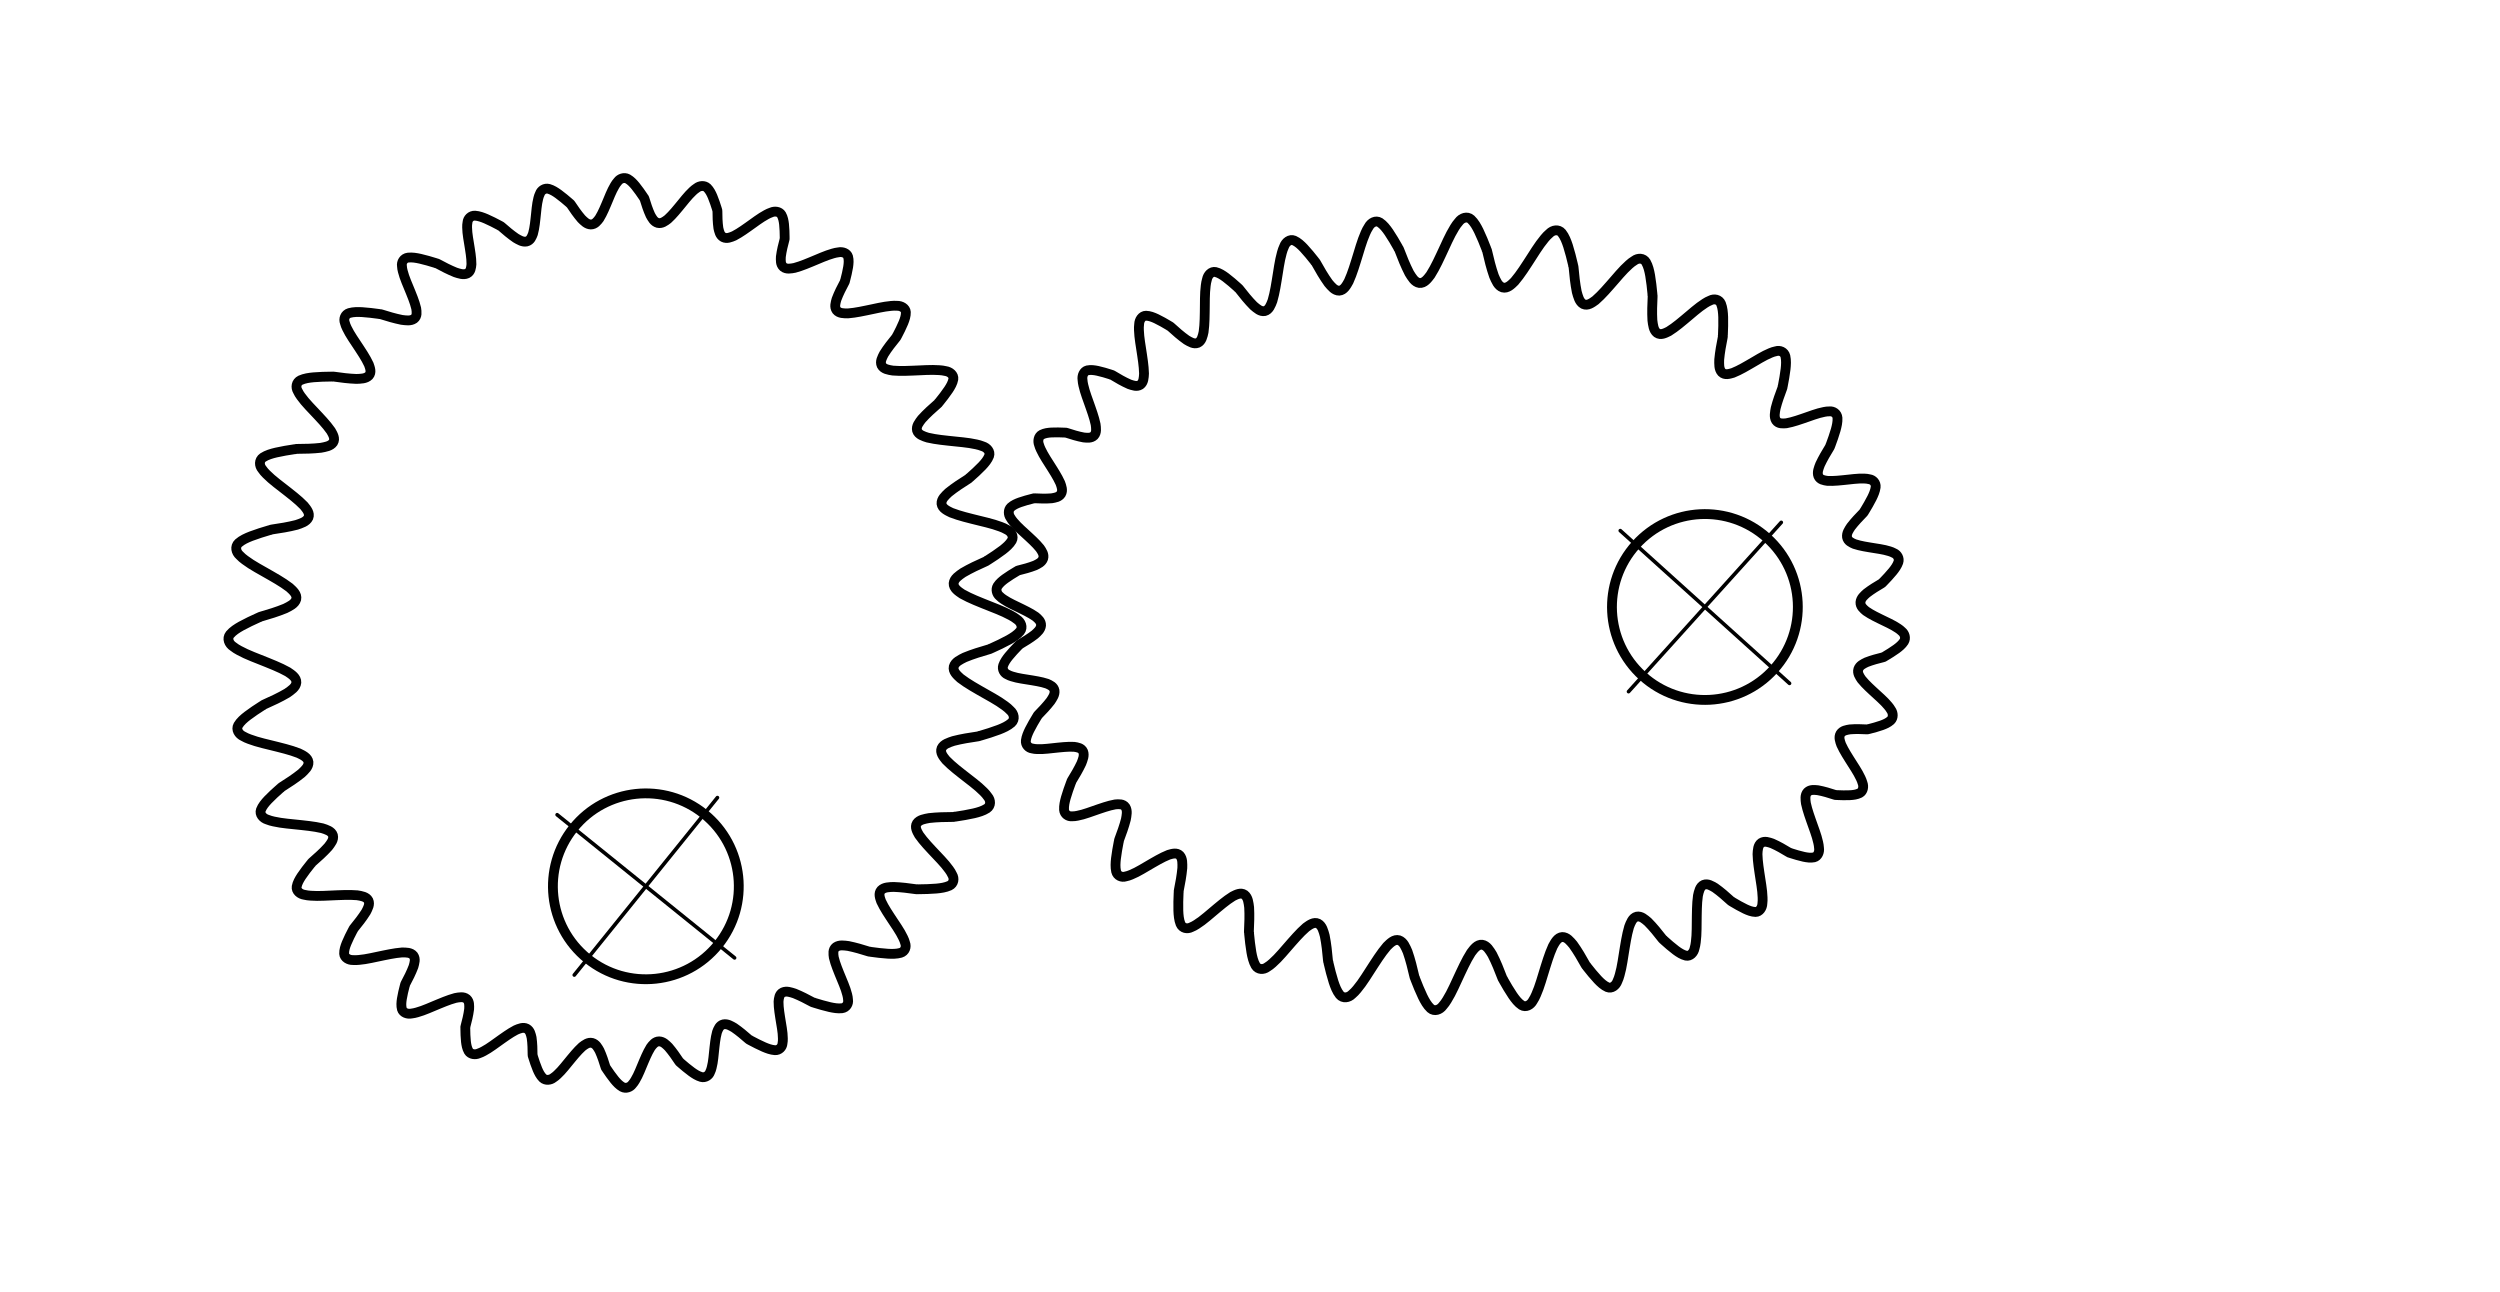 <?xml version="1.0" encoding="UTF-8" standalone="no"?>
<!-- Created with Inkscape (http://www.inkscape.org/) -->
<svg xmlns:inkscape="http://www.inkscape.org/namespaces/inkscape" xmlns:sodipodi="http://sodipodi.sourceforge.net/DTD/sodipodi-0.dtd" xmlns="http://www.w3.org/2000/svg" xmlns:svg="http://www.w3.org/2000/svg" xmlns:rdf="http://www.w3.org/1999/02/22-rdf-syntax-ns#" xmlns:cc="http://creativecommons.org/ns#" xmlns:dc="http://purl.org/dc/elements/1.1/" width="6.035in" height="3.118in" id="svg2" sodipodi:version="0.32" inkscape:version="1.2.1 (9c6d41e410, 2022-07-14)" sodipodi:docname="Non-circular_gear.svg" inkscape:output_extension="org.inkscape.output.svg.inkscape" sodipodi:modified="true" version="1.0">
  <defs id="defs4"></defs>
  <g inkscape:label="Layer 1" id="layer1" inkscape:groupmode="layer" transform="translate(-456.565,-376.44)">
    <g id="g436" transform="rotate(38.897,601.404,523.117)">
      <circle id="path1882" style="fill:none;fill-opacity:1;fill-rule:nonzero;stroke:#000000;stroke-width:2.276;stroke-linecap:round;stroke-linejoin:round;stroke-miterlimit:4;stroke-dasharray:none;stroke-dashoffset:0;stroke-opacity:1" cx="642.038" cy="565.783" r="21.537"></circle>
      <path id="path1886" d="m 642.038,539.37 v 52.825" style="fill:none;fill-opacity:1;fill-rule:nonzero;stroke:#000000;stroke-width:0.853;stroke-linecap:round;stroke-linejoin:round;stroke-miterlimit:4;stroke-dasharray:none;stroke-dashoffset:0;stroke-opacity:1"></path>
      <path d="m 615.625,565.783 h 52.825" id="path1884" style="fill:none;fill-opacity:1;fill-rule:nonzero;stroke:#000000;stroke-width:0.853;stroke-linecap:round;stroke-linejoin:round;stroke-miterlimit:4;stroke-dasharray:none;stroke-dashoffset:0;stroke-opacity:1" inkscape:label="path1884"></path>
      <path style="fill:none;fill-opacity:1;fill-rule:nonzero;stroke:#000000;stroke-width:2.276;stroke-linecap:round;stroke-linejoin:round;stroke-miterlimit:4;stroke-dashoffset:0;stroke-opacity:1" d="m 669.485,473.03 c -1.157,1.653 -2.29,3.317 -3.247,5.07 -0.461,1.032 -1.086,2.231 -0.629,3.267 0.496,1.01 1.84,1.058 2.905,1.12 1.069,-0.033 2.186,-0.135 3.277,-0.296 1.242,-0.158 2.49,-0.399 3.733,-0.586 1.097,-0.197 2.265,-0.371 3.395,-0.507 1.091,-0.086 2.191,-0.22 3.259,-0.06 1.137,0.04 2.178,0.85 2.004,2.041 -0.181,1.08 -0.715,2.115 -1.272,3.091 -0.753,1.278 -1.584,2.533 -2.447,3.768 -0.194,0.11 -0.149,0.339 -0.33,0.463 -1.32,1.424 -2.619,2.862 -3.768,4.409 -0.582,0.925 -1.341,1.988 -1.074,3.046 0.307,1.038 1.543,1.272 2.52,1.481 0.995,0.117 2.043,0.177 3.077,0.175 1.173,0.023 2.365,-0.034 3.543,-0.039 1.045,-0.035 2.152,-0.039 3.218,-0.012 1.023,0.07 2.061,0.096 3.026,0.399 1.046,0.197 1.887,1.121 1.547,2.238 -0.33,1.011 -0.98,1.929 -1.643,2.787 -0.89,1.121 -1.847,2.209 -2.831,3.272 -0.196,0.078 -0.189,0.304 -0.375,0.398 -1.437,1.173 -2.857,2.361 -4.156,3.676 -0.679,0.801 -1.544,1.709 -1.461,2.759 0.123,1.037 1.226,1.439 2.094,1.779 0.899,0.255 1.856,0.463 2.81,0.61 1.078,0.191 2.185,0.308 3.272,0.472 0.968,0.117 1.99,0.273 2.968,0.452 0.932,0.214 1.885,0.388 2.727,0.817 0.934,0.339 1.567,1.344 1.08,2.364 -0.461,0.919 -1.202,1.704 -1.946,2.43 -0.994,0.944 -2.044,1.847 -3.116,2.723 -0.194,0.045 -0.222,0.264 -0.408,0.326 -1.509,0.899 -3.004,1.815 -4.41,2.87 -0.754,0.66 -1.694,1.394 -1.791,2.407 -0.058,1.007 0.887,1.558 1.627,2.015 0.781,0.38 1.625,0.724 2.474,1.01 0.957,0.346 1.952,0.626 2.921,0.949 0.868,0.259 1.779,0.563 2.646,0.883 0.819,0.346 1.663,0.657 2.365,1.194 0.8,0.466 1.215,1.519 0.602,2.418 -0.573,0.806 -1.38,1.441 -2.181,2.02 -1.065,0.748 -2.176,1.449 -3.302,2.12 -0.184,0.015 -0.246,0.218 -0.427,0.249 -1.535,0.602 -3.062,1.223 -4.531,1.991 -0.805,0.502 -1.793,1.042 -2.063,1.989 -0.234,0.948 0.528,1.63 1.119,2.187 0.643,0.492 1.349,0.96 2.071,1.374 0.809,0.489 1.664,0.922 2.488,1.39 0.744,0.391 1.518,0.833 2.25,1.282 0.683,0.466 1.396,0.903 1.938,1.531 0.645,0.576 0.833,1.648 0.114,2.399 -0.667,0.671 -1.516,1.139 -2.349,1.556 -1.104,0.534 -2.241,1.014 -3.387,1.464 -0.17,-0.017 -0.263,0.166 -0.434,0.165 -1.516,0.283 -3.028,0.586 -4.518,1.04 -0.833,0.326 -1.84,0.653 -2.278,1.506 -0.405,0.86 0.147,1.654 0.57,2.298 0.483,0.591 1.029,1.171 1.6,1.702 0.635,0.619 1.323,1.194 1.975,1.797 0.596,0.514 1.208,1.082 1.781,1.648 0.525,0.574 1.083,1.125 1.448,1.827 0.468,0.672 0.421,1.729 -0.386,2.309 -0.742,0.512 -1.608,0.799 -2.449,1.038 -1.111,0.3 -2.241,0.542 -3.372,0.754 -0.151,-0.048 -0.273,0.109 -0.427,0.076 -1.452,-0.058 -2.904,-0.096 -4.372,0.017 -0.838,0.133 -1.834,0.229 -2.435,0.957 -0.572,0.742 -0.255,1.631 -0.02,2.345 0.303,0.677 0.664,1.357 1.061,1.995 0.434,0.737 0.928,1.443 1.382,2.169 0.423,0.627 0.849,1.31 1.239,1.983 0.345,0.669 0.725,1.324 0.893,2.082 0.269,0.751 -0.022,1.763 -0.895,2.147 -0.798,0.334 -1.657,0.421 -2.481,0.467 -1.085,0.047 -2.175,0.034 -3.258,-0.009 -0.127,-0.08 -0.275,0.045 -0.408,-0.02 -1.342,-0.422 -2.69,-0.824 -4.093,-1.08 -0.819,-0.078 -1.777,-0.232 -2.535,0.342 -0.735,0.596 -0.678,1.56 -0.651,2.33 0.1,0.75 0.255,1.517 0.454,2.252 0.207,0.843 0.478,1.669 0.707,2.506 0.227,0.73 0.441,1.517 0.624,2.285 0.142,0.753 0.321,1.501 0.273,2.297 0.049,0.816 -0.496,1.749 -1.416,1.913 -0.836,0.132 -1.663,0.003 -2.446,-0.156 -1.027,-0.226 -2.042,-0.512 -3.044,-0.826 -0.097,-0.111 -0.269,-0.024 -0.376,-0.123 -1.133,-0.767 -2.278,-1.517 -3.515,-2.135 -0.742,-0.29 -1.592,-0.691 -2.459,-0.317 -0.852,0.402 -1.067,1.376 -1.256,2.15 -0.116,0.772 -0.185,1.576 -0.204,2.359 -0.042,0.892 -0.02,1.785 -0.039,2.677 0.008,0.785 -0.012,1.624 -0.055,2.435 -0.077,0.786 -0.119,1.576 -0.385,2.356 -0.182,0.824 -0.95,1.612 -1.854,1.537 -0.817,-0.085 -1.551,-0.428 -2.237,-0.79 -0.895,-0.491 -1.762,-1.039 -2.608,-1.611 -0.06,-0.136 -0.244,-0.094 -0.316,-0.219 -0.854,-1.05 -1.724,-2.084 -2.715,-3.012 -0.616,-0.475 -1.304,-1.089 -2.217,-0.933 -0.906,0.187 -1.371,1.104 -1.757,1.828 -0.317,0.741 -0.599,1.525 -0.828,2.301 -0.28,0.879 -0.5,1.775 -0.759,2.659 -0.205,0.785 -0.449,1.616 -0.709,2.414 -0.285,0.764 -0.537,1.541 -0.997,2.253 -0.393,0.776 -1.325,1.369 -2.151,1.067 -0.742,-0.29 -1.337,-0.816 -1.881,-1.349 -0.705,-0.714 -1.369,-1.478 -2.007,-2.261 -0.019,-0.15 -0.203,-0.155 -0.237,-0.298 -0.571,-1.286 -1.16,-2.56 -1.896,-3.751 -0.483,-0.636 -1.001,-1.432 -1.933,-1.485 -0.933,-0.019 -1.618,0.821 -2.178,1.479 -0.496,0.692 -0.969,1.437 -1.389,2.186 -0.495,0.844 -0.936,1.719 -1.412,2.573 -0.398,0.764 -0.846,1.566 -1.301,2.331 -0.471,0.724 -0.914,1.469 -1.542,2.096 -0.58,0.711 -1.641,1.105 -2.372,0.6 -0.652,-0.474 -1.102,-1.157 -1.5,-1.836 -0.51,-0.904 -0.966,-1.849 -1.393,-2.809 0.019,-0.16 -0.159,-0.208 -0.157,-0.364 -0.283,-1.475 -0.588,-2.943 -1.059,-4.353 -0.342,-0.772 -0.682,-1.72 -1.606,-1.971 -0.932,-0.215 -1.81,0.527 -2.52,1.104 -0.654,0.626 -1.297,1.313 -1.887,2.014 -0.687,0.786 -1.327,1.617 -1.998,2.417 -0.572,0.722 -1.203,1.475 -1.832,2.186 -0.636,0.665 -1.248,1.357 -2.021,1.888 -0.742,0.628 -1.896,0.822 -2.516,0.136 -0.548,-0.636 -0.846,-1.451 -1.092,-2.251 -0.308,-1.06 -0.554,-2.153 -0.766,-3.254 0.055,-0.165 -0.114,-0.252 -0.075,-0.417 0.008,-1.619 -0.007,-3.234 -0.202,-4.819 -0.192,-0.883 -0.348,-1.953 -1.237,-2.392 -0.904,-0.403 -1.945,0.222 -2.783,0.701 -0.791,0.542 -1.583,1.15 -2.322,1.787 -0.856,0.707 -1.674,1.468 -2.515,2.193 -0.726,0.66 -1.519,1.341 -2.301,1.979 -0.779,0.588 -1.541,1.208 -2.433,1.627 -0.88,0.529 -2.092,0.519 -2.585,-0.326 -0.429,-0.778 -0.568,-1.698 -0.658,-2.593 -0.1,-1.183 -0.131,-2.389 -0.125,-3.597 0.089,-0.165 -0.065,-0.289 0.007,-0.456 0.304,-1.717 0.583,-3.432 0.673,-5.147 -0.035,-0.97 9.5e-4,-2.132 -0.825,-2.748 -0.849,-0.581 -2.025,-0.095 -2.967,0.272 -0.906,0.442 -1.824,0.953 -2.695,1.501 -1.003,0.604 -1.975,1.274 -2.966,1.9 -0.862,0.577 -1.794,1.165 -2.708,1.709 -0.902,0.491 -1.793,1.02 -2.779,1.314 -0.995,0.412 -2.229,0.195 -2.577,-0.784 -0.296,-0.898 -0.27,-1.898 -0.198,-2.863 0.113,-1.272 0.303,-2.557 0.529,-3.838 0.121,-0.16 -0.013,-0.318 0.091,-0.483 0.603,-1.768 1.181,-3.539 1.567,-5.339 0.13,-1.032 0.366,-2.255 -0.371,-3.039 -0.766,-0.75 -2.049,-0.423 -3.072,-0.184 -0.999,0.323 -2.023,0.718 -3.005,1.159 -1.126,0.48 -2.232,1.034 -3.35,1.539 -0.977,0.474 -2.028,0.948 -3.053,1.377 -1.004,0.375 -2.002,0.794 -3.058,0.948 -1.084,0.277 -2.306,-0.148 -2.494,-1.24 -0.148,-0.997 0.05,-2.051 0.288,-3.061 0.333,-1.328 0.746,-2.657 1.196,-3.977 0.151,-0.149 0.041,-0.339 0.175,-0.497 0.907,-1.773 1.789,-3.554 2.48,-5.394 0.303,-1.069 0.746,-2.324 0.125,-3.265 -0.656,-0.91 -2.016,-0.761 -3.097,-0.668 -1.071,0.187 -2.179,0.447 -3.252,0.761 -1.226,0.333 -2.444,0.747 -3.666,1.108 -1.073,0.35 -2.222,0.688 -3.337,0.984 -1.085,0.242 -2.171,0.53 -3.271,0.529 -1.15,0.126 -2.324,-0.511 -2.334,-1.693 0.015,-1.075 0.391,-2.158 0.8,-3.187 0.559,-1.351 1.2,-2.69 1.876,-4.014 0.18,-0.132 0.098,-0.351 0.26,-0.497 1.157,-1.653 2.29,-3.317 3.247,-5.07 0.461,-1.032 1.086,-2.231 0.629,-3.267 -0.496,-1.01 -1.84,-1.058 -2.905,-1.12 -1.069,0.034 -2.186,0.135 -3.277,0.296 -1.242,0.158 -2.49,0.399 -3.733,0.586 -1.097,0.197 -2.266,0.371 -3.395,0.507 -1.091,0.086 -2.191,0.22 -3.259,0.06 -1.137,-0.04 -2.178,-0.85 -2.004,-2.041 0.181,-1.08 0.715,-2.115 1.272,-3.091 0.753,-1.278 1.584,-2.533 2.447,-3.768 0.194,-0.109 0.149,-0.339 0.33,-0.463 1.32,-1.424 2.619,-2.862 3.768,-4.409 0.582,-0.925 1.341,-1.988 1.074,-3.046 -0.307,-1.038 -1.544,-1.272 -2.52,-1.481 -0.995,-0.118 -2.043,-0.177 -3.077,-0.175 -1.173,-0.023 -2.365,0.034 -3.543,0.039 -1.045,0.035 -2.152,0.039 -3.218,0.012 -1.023,-0.07 -2.061,-0.096 -3.025,-0.399 -1.046,-0.197 -1.887,-1.121 -1.547,-2.238 0.33,-1.011 0.98,-1.929 1.643,-2.787 0.89,-1.121 1.847,-2.209 2.832,-3.272 0.196,-0.078 0.189,-0.305 0.375,-0.398 1.437,-1.173 2.857,-2.361 4.156,-3.676 0.679,-0.801 1.544,-1.709 1.461,-2.759 -0.123,-1.037 -1.226,-1.439 -2.094,-1.779 -0.899,-0.255 -1.856,-0.463 -2.81,-0.61 -1.078,-0.19 -2.185,-0.308 -3.272,-0.472 -0.968,-0.117 -1.99,-0.273 -2.968,-0.452 -0.932,-0.214 -1.885,-0.388 -2.727,-0.817 -0.934,-0.339 -1.567,-1.344 -1.08,-2.364 0.461,-0.919 1.202,-1.704 1.946,-2.43 0.993,-0.944 2.044,-1.847 3.116,-2.723 0.193,-0.046 0.222,-0.264 0.408,-0.326 1.509,-0.899 3.005,-1.815 4.41,-2.87 0.754,-0.66 1.694,-1.394 1.791,-2.407 0.058,-1.007 -0.887,-1.558 -1.627,-2.015 -0.782,-0.38 -1.625,-0.724 -2.474,-1.01 -0.957,-0.346 -1.952,-0.626 -2.921,-0.949 -0.868,-0.259 -1.779,-0.563 -2.646,-0.883 -0.819,-0.346 -1.663,-0.657 -2.365,-1.194 -0.8,-0.466 -1.215,-1.519 -0.602,-2.418 0.573,-0.806 1.38,-1.441 2.181,-2.02 1.065,-0.748 2.176,-1.449 3.301,-2.12 0.184,-0.015 0.246,-0.218 0.427,-0.249 1.535,-0.602 3.062,-1.223 4.531,-1.991 0.804,-0.502 1.793,-1.042 2.063,-1.989 0.234,-0.948 -0.528,-1.63 -1.119,-2.187 -0.643,-0.492 -1.349,-0.96 -2.071,-1.374 -0.809,-0.489 -1.664,-0.922 -2.488,-1.39 -0.744,-0.391 -1.518,-0.833 -2.25,-1.282 -0.683,-0.466 -1.396,-0.903 -1.938,-1.531 -0.645,-0.576 -0.833,-1.648 -0.114,-2.399 0.667,-0.671 1.515,-1.14 2.349,-1.556 1.104,-0.534 2.241,-1.014 3.387,-1.464 0.17,0.017 0.264,-0.166 0.433,-0.165 1.516,-0.283 3.028,-0.586 4.518,-1.04 0.833,-0.326 1.84,-0.654 2.278,-1.506 0.405,-0.86 -0.147,-1.654 -0.57,-2.298 -0.483,-0.591 -1.029,-1.171 -1.6,-1.702 -0.634,-0.619 -1.323,-1.194 -1.975,-1.797 -0.596,-0.514 -1.208,-1.082 -1.781,-1.648 -0.525,-0.574 -1.083,-1.125 -1.448,-1.827 -0.467,-0.672 -0.421,-1.729 0.386,-2.309 0.742,-0.513 1.608,-0.799 2.449,-1.038 1.111,-0.3 2.241,-0.542 3.372,-0.754 0.151,0.048 0.273,-0.109 0.427,-0.076 1.451,0.058 2.904,0.096 4.372,-0.017 0.838,-0.133 1.834,-0.229 2.435,-0.957 0.572,-0.742 0.255,-1.631 0.02,-2.345 -0.302,-0.677 -0.664,-1.357 -1.061,-1.995 -0.434,-0.737 -0.928,-1.443 -1.382,-2.169 -0.423,-0.627 -0.849,-1.31 -1.239,-1.983 -0.345,-0.669 -0.725,-1.325 -0.893,-2.082 -0.269,-0.751 0.022,-1.763 0.896,-2.147 0.798,-0.334 1.657,-0.421 2.481,-0.468 1.085,-0.046 2.175,-0.034 3.258,0.009 0.127,0.08 0.275,-0.045 0.408,0.02 1.342,0.422 2.69,0.824 4.093,1.08 0.819,0.078 1.777,0.232 2.535,-0.342 0.735,-0.596 0.678,-1.56 0.651,-2.33 -0.1,-0.75 -0.255,-1.517 -0.454,-2.252 -0.207,-0.843 -0.478,-1.67 -0.707,-2.506 -0.227,-0.73 -0.441,-1.517 -0.624,-2.285 -0.142,-0.753 -0.321,-1.5 -0.273,-2.297 -0.049,-0.816 0.496,-1.749 1.416,-1.913 0.836,-0.132 1.663,-0.003 2.446,0.156 1.027,0.226 2.042,0.512 3.044,0.826 0.097,0.111 0.269,0.024 0.376,0.123 1.133,0.767 2.278,1.517 3.515,2.135 0.742,0.29 1.592,0.691 2.459,0.317 0.852,-0.402 1.067,-1.376 1.256,-2.15 0.116,-0.772 0.185,-1.576 0.204,-2.359 0.042,-0.892 0.02,-1.785 0.039,-2.677 -0.008,-0.785 0.012,-1.624 0.055,-2.435 0.077,-0.786 0.119,-1.576 0.385,-2.356 0.182,-0.824 0.95,-1.612 1.854,-1.537 0.817,0.086 1.551,0.428 2.237,0.79 0.895,0.491 1.761,1.039 2.608,1.611 0.06,0.136 0.244,0.094 0.316,0.219 0.854,1.05 1.724,2.084 2.715,3.012 0.616,0.475 1.304,1.089 2.217,0.933 0.906,-0.187 1.371,-1.104 1.757,-1.828 0.317,-0.741 0.599,-1.525 0.828,-2.301 0.28,-0.879 0.5,-1.775 0.759,-2.659 0.205,-0.785 0.449,-1.616 0.709,-2.414 0.285,-0.764 0.537,-1.541 0.997,-2.252 0.393,-0.776 1.325,-1.369 2.151,-1.067 0.742,0.29 1.337,0.816 1.881,1.349 0.705,0.714 1.369,1.478 2.007,2.261 0.019,0.15 0.203,0.155 0.237,0.298 0.571,1.286 1.16,2.56 1.896,3.751 0.483,0.636 1.001,1.432 1.933,1.485 0.933,0.019 1.618,-0.821 2.178,-1.479 0.496,-0.692 0.969,-1.437 1.389,-2.186 0.495,-0.844 0.936,-1.719 1.412,-2.573 0.398,-0.764 0.846,-1.566 1.301,-2.331 0.471,-0.724 0.914,-1.469 1.542,-2.096 0.58,-0.711 1.641,-1.105 2.372,-0.6 0.652,0.474 1.102,1.157 1.5,1.836 0.51,0.904 0.966,1.849 1.393,2.809 -0.019,0.16 0.159,0.208 0.157,0.364 0.283,1.476 0.588,2.943 1.059,4.353 0.342,0.772 0.682,1.72 1.606,1.971 0.932,0.215 1.81,-0.527 2.52,-1.104 0.654,-0.626 1.297,-1.313 1.887,-2.014 0.687,-0.786 1.327,-1.617 1.997,-2.417 0.572,-0.722 1.203,-1.475 1.832,-2.186 0.636,-0.665 1.248,-1.358 2.021,-1.888 0.742,-0.628 1.896,-0.822 2.516,-0.135 0.548,0.636 0.845,1.451 1.092,2.251 0.308,1.06 0.554,2.153 0.766,3.254 -0.055,0.165 0.114,0.253 0.075,0.417 -0.008,1.619 0.007,3.234 0.202,4.819 0.192,0.883 0.348,1.953 1.237,2.392 0.904,0.403 1.945,-0.222 2.783,-0.701 0.791,-0.542 1.583,-1.151 2.323,-1.786 0.857,-0.706 1.674,-1.468 2.516,-2.193 0.726,-0.66 1.518,-1.341 2.301,-1.979 0.779,-0.588 1.541,-1.208 2.433,-1.627 0.88,-0.529 2.092,-0.519 2.585,0.326 0.429,0.778 0.568,1.698 0.658,2.593 0.1,1.183 0.131,2.389 0.125,3.597 -0.089,0.165 0.065,0.289 -0.007,0.456 -0.304,1.717 -0.583,3.432 -0.673,5.147 0.035,0.97 -9.4e-4,2.132 0.825,2.748 0.849,0.581 2.025,0.095 2.967,-0.272 0.906,-0.442 1.824,-0.953 2.695,-1.501 1.003,-0.604 1.975,-1.274 2.966,-1.9 0.862,-0.577 1.794,-1.165 2.708,-1.709 0.902,-0.491 1.793,-1.02 2.779,-1.314 0.995,-0.412 2.229,-0.195 2.577,0.784 0.296,0.898 0.27,1.898 0.198,2.863 -0.113,1.272 -0.303,2.557 -0.529,3.839 -0.121,0.159 0.013,0.318 -0.091,0.483 -0.603,1.768 -1.181,3.539 -1.567,5.339 -0.13,1.032 -0.366,2.255 0.371,3.039 0.766,0.75 2.049,0.423 3.072,0.184 0.999,-0.323 2.023,-0.718 3.005,-1.159 1.126,-0.479 2.232,-1.034 3.35,-1.539 0.977,-0.474 2.028,-0.948 3.053,-1.377 1.004,-0.375 2.002,-0.794 3.058,-0.948 1.084,-0.277 2.306,0.148 2.494,1.24 0.148,0.997 -0.05,2.051 -0.288,3.061 -0.333,1.328 -0.746,2.657 -1.196,3.977 -0.151,0.149 -0.041,0.339 -0.175,0.497 -0.907,1.773 -1.789,3.554 -2.48,5.394 -0.303,1.069 -0.746,2.324 -0.125,3.265 0.656,0.91 2.016,0.761 3.097,0.668 1.071,-0.187 2.179,-0.447 3.252,-0.761 1.226,-0.333 2.444,-0.747 3.666,-1.108 1.073,-0.35 2.222,-0.688 3.337,-0.984 1.085,-0.242 2.17,-0.53 3.271,-0.529 1.15,-0.126 2.324,0.511 2.334,1.693 -0.015,1.075 -0.391,2.158 -0.8,3.187 -0.559,1.351 -1.2,2.69 -1.876,4.014 -0.18,0.132 -0.098,0.351 -0.26,0.497" sodipodi:nodetypes="csssssssssssssssssssssssssssssssc" id="path2228" inkscape:label="path2228"></path>
    </g>
    <g id="g446" transform="rotate(-47.938,692.111,305.687)">
      <circle id="circle438" style="fill:none;fill-opacity:1;fill-rule:nonzero;stroke:#000000;stroke-width:2.276;stroke-linecap:round;stroke-linejoin:round;stroke-miterlimit:4;stroke-dasharray:none;stroke-dashoffset:0;stroke-opacity:1" cx="642.038" cy="565.783" r="21.537"></circle>
      <path id="path440" d="m 642.038,539.37 v 52.825" style="fill:none;fill-opacity:1;fill-rule:nonzero;stroke:#000000;stroke-width:0.853;stroke-linecap:round;stroke-linejoin:round;stroke-miterlimit:4;stroke-dasharray:none;stroke-dashoffset:0;stroke-opacity:1"></path>
      <path d="m 615.625,565.783 h 52.825" id="path442" style="fill:none;fill-opacity:1;fill-rule:nonzero;stroke:#000000;stroke-width:0.853;stroke-linecap:round;stroke-linejoin:round;stroke-miterlimit:4;stroke-dasharray:none;stroke-dashoffset:0;stroke-opacity:1" inkscape:label="path1884"></path>
      <path style="fill:none;fill-opacity:1;fill-rule:nonzero;stroke:#000000;stroke-width:2.276;stroke-linecap:round;stroke-linejoin:round;stroke-miterlimit:4;stroke-dashoffset:0;stroke-opacity:1" d="m 669.485,473.03 c -1.157,1.653 -2.29,3.317 -3.247,5.07 -0.461,1.032 -1.086,2.231 -0.629,3.267 0.496,1.01 1.84,1.058 2.905,1.12 1.069,-0.033 2.186,-0.135 3.277,-0.296 1.242,-0.158 2.49,-0.399 3.733,-0.586 1.097,-0.197 2.265,-0.371 3.395,-0.507 1.091,-0.086 2.191,-0.22 3.259,-0.06 1.137,0.04 2.178,0.85 2.004,2.041 -0.181,1.08 -0.715,2.115 -1.272,3.091 -0.753,1.278 -1.584,2.533 -2.447,3.768 -0.194,0.11 -0.149,0.339 -0.33,0.463 -1.32,1.424 -2.619,2.862 -3.768,4.409 -0.582,0.925 -1.341,1.988 -1.074,3.046 0.307,1.038 1.543,1.272 2.52,1.481 0.995,0.117 2.043,0.177 3.077,0.175 1.173,0.023 2.365,-0.034 3.543,-0.039 1.045,-0.035 2.152,-0.039 3.218,-0.012 1.023,0.07 2.061,0.096 3.026,0.399 1.046,0.197 1.887,1.121 1.547,2.238 -0.33,1.011 -0.98,1.929 -1.643,2.787 -0.89,1.121 -1.847,2.209 -2.831,3.272 -0.196,0.078 -0.189,0.304 -0.375,0.398 -1.437,1.173 -2.857,2.361 -4.156,3.676 -0.679,0.801 -1.544,1.709 -1.461,2.759 0.123,1.037 1.226,1.439 2.094,1.779 0.899,0.255 1.856,0.463 2.81,0.61 1.078,0.191 2.185,0.308 3.272,0.472 0.968,0.117 1.99,0.273 2.968,0.452 0.932,0.214 1.885,0.388 2.727,0.817 0.934,0.339 1.567,1.344 1.08,2.364 -0.461,0.919 -1.202,1.704 -1.946,2.43 -0.994,0.944 -2.044,1.847 -3.116,2.723 -0.194,0.045 -0.222,0.264 -0.408,0.326 -1.509,0.899 -3.004,1.815 -4.41,2.87 -0.754,0.66 -1.694,1.394 -1.791,2.407 -0.058,1.007 0.887,1.558 1.627,2.015 0.781,0.38 1.625,0.724 2.474,1.01 0.957,0.346 1.952,0.626 2.921,0.949 0.868,0.259 1.779,0.563 2.646,0.883 0.819,0.346 1.663,0.657 2.365,1.194 0.8,0.466 1.215,1.519 0.602,2.418 -0.573,0.806 -1.38,1.441 -2.181,2.02 -1.065,0.748 -2.176,1.449 -3.302,2.12 -0.184,0.015 -0.246,0.218 -0.427,0.249 -1.535,0.602 -3.062,1.223 -4.531,1.991 -0.805,0.502 -1.793,1.042 -2.063,1.989 -0.234,0.948 0.528,1.63 1.119,2.187 0.643,0.492 1.349,0.96 2.071,1.374 0.809,0.489 1.664,0.922 2.488,1.39 0.744,0.391 1.518,0.833 2.25,1.282 0.683,0.466 1.396,0.903 1.938,1.531 0.645,0.576 0.833,1.648 0.114,2.399 -0.667,0.671 -1.516,1.139 -2.349,1.556 -1.104,0.534 -2.241,1.014 -3.387,1.464 -0.17,-0.017 -0.263,0.166 -0.434,0.165 -1.516,0.283 -3.028,0.586 -4.518,1.04 -0.833,0.326 -1.84,0.653 -2.278,1.506 -0.405,0.86 0.147,1.654 0.57,2.298 0.483,0.591 1.029,1.171 1.6,1.702 0.635,0.619 1.323,1.194 1.975,1.797 0.596,0.514 1.208,1.082 1.781,1.648 0.525,0.574 1.083,1.125 1.448,1.827 0.468,0.672 0.421,1.729 -0.386,2.309 -0.742,0.512 -1.608,0.799 -2.449,1.038 -1.111,0.3 -2.241,0.542 -3.372,0.754 -0.151,-0.048 -0.273,0.109 -0.427,0.076 -1.452,-0.058 -2.904,-0.096 -4.372,0.017 -0.838,0.133 -1.834,0.229 -2.435,0.957 -0.572,0.742 -0.255,1.631 -0.02,2.345 0.303,0.677 0.664,1.357 1.061,1.995 0.434,0.737 0.928,1.443 1.382,2.169 0.423,0.627 0.849,1.31 1.239,1.983 0.345,0.669 0.725,1.324 0.893,2.082 0.269,0.751 -0.022,1.763 -0.895,2.147 -0.798,0.334 -1.657,0.421 -2.481,0.467 -1.085,0.047 -2.175,0.034 -3.258,-0.009 -0.127,-0.08 -0.275,0.045 -0.408,-0.02 -1.342,-0.422 -2.69,-0.824 -4.093,-1.08 -0.819,-0.078 -1.777,-0.232 -2.535,0.342 -0.735,0.596 -0.678,1.56 -0.651,2.33 0.1,0.75 0.255,1.517 0.454,2.252 0.207,0.843 0.478,1.669 0.707,2.506 0.227,0.73 0.441,1.517 0.624,2.285 0.142,0.753 0.321,1.501 0.273,2.297 0.049,0.816 -0.496,1.749 -1.416,1.913 -0.836,0.132 -1.663,0.003 -2.446,-0.156 -1.027,-0.226 -2.042,-0.512 -3.044,-0.826 -0.097,-0.111 -0.269,-0.024 -0.376,-0.123 -1.133,-0.767 -2.278,-1.517 -3.515,-2.135 -0.742,-0.29 -1.592,-0.691 -2.459,-0.317 -0.852,0.402 -1.067,1.376 -1.256,2.15 -0.116,0.772 -0.185,1.576 -0.204,2.359 -0.042,0.892 -0.02,1.785 -0.039,2.677 0.008,0.785 -0.012,1.624 -0.055,2.435 -0.077,0.786 -0.119,1.576 -0.385,2.356 -0.182,0.824 -0.95,1.612 -1.854,1.537 -0.817,-0.085 -1.551,-0.428 -2.237,-0.79 -0.895,-0.491 -1.762,-1.039 -2.608,-1.611 -0.06,-0.136 -0.244,-0.094 -0.316,-0.219 -0.854,-1.05 -1.724,-2.084 -2.715,-3.012 -0.616,-0.475 -1.304,-1.089 -2.217,-0.933 -0.906,0.187 -1.371,1.104 -1.757,1.828 -0.317,0.741 -0.599,1.525 -0.828,2.301 -0.28,0.879 -0.5,1.775 -0.759,2.659 -0.205,0.785 -0.449,1.616 -0.709,2.414 -0.285,0.764 -0.537,1.541 -0.997,2.253 -0.393,0.776 -1.325,1.369 -2.151,1.067 -0.742,-0.29 -1.337,-0.816 -1.881,-1.349 -0.705,-0.714 -1.369,-1.478 -2.007,-2.261 -0.019,-0.15 -0.203,-0.155 -0.237,-0.298 -0.571,-1.286 -1.16,-2.56 -1.896,-3.751 -0.483,-0.636 -1.001,-1.432 -1.933,-1.485 -0.933,-0.019 -1.618,0.821 -2.178,1.479 -0.496,0.692 -0.969,1.437 -1.389,2.186 -0.495,0.844 -0.936,1.719 -1.412,2.573 -0.398,0.764 -0.846,1.566 -1.301,2.331 -0.471,0.724 -0.914,1.469 -1.542,2.096 -0.58,0.711 -1.641,1.105 -2.372,0.6 -0.652,-0.474 -1.102,-1.157 -1.5,-1.836 -0.51,-0.904 -0.966,-1.849 -1.393,-2.809 0.019,-0.16 -0.159,-0.208 -0.157,-0.364 -0.283,-1.475 -0.588,-2.943 -1.059,-4.353 -0.342,-0.772 -0.682,-1.72 -1.606,-1.971 -0.932,-0.215 -1.81,0.527 -2.52,1.104 -0.654,0.626 -1.297,1.313 -1.887,2.014 -0.687,0.786 -1.327,1.617 -1.998,2.417 -0.572,0.722 -1.203,1.475 -1.832,2.186 -0.636,0.665 -1.248,1.357 -2.021,1.888 -0.742,0.628 -1.896,0.822 -2.516,0.136 -0.548,-0.636 -0.846,-1.451 -1.092,-2.251 -0.308,-1.06 -0.554,-2.153 -0.766,-3.254 0.055,-0.165 -0.114,-0.252 -0.075,-0.417 0.008,-1.619 -0.007,-3.234 -0.202,-4.819 -0.192,-0.883 -0.348,-1.953 -1.237,-2.392 -0.904,-0.403 -1.945,0.222 -2.783,0.701 -0.791,0.542 -1.583,1.15 -2.322,1.787 -0.856,0.707 -1.674,1.468 -2.515,2.193 -0.726,0.66 -1.519,1.341 -2.301,1.979 -0.779,0.588 -1.541,1.208 -2.433,1.627 -0.88,0.529 -2.092,0.519 -2.585,-0.326 -0.429,-0.778 -0.568,-1.698 -0.658,-2.593 -0.1,-1.183 -0.131,-2.389 -0.125,-3.597 0.089,-0.165 -0.065,-0.289 0.007,-0.456 0.304,-1.717 0.583,-3.432 0.673,-5.147 -0.035,-0.97 9.5e-4,-2.132 -0.825,-2.748 -0.849,-0.581 -2.025,-0.095 -2.967,0.272 -0.906,0.442 -1.824,0.953 -2.695,1.501 -1.003,0.604 -1.975,1.274 -2.966,1.9 -0.862,0.577 -1.794,1.165 -2.708,1.709 -0.902,0.491 -1.793,1.02 -2.779,1.314 -0.995,0.412 -2.229,0.195 -2.577,-0.784 -0.296,-0.898 -0.27,-1.898 -0.198,-2.863 0.113,-1.272 0.303,-2.557 0.529,-3.838 0.121,-0.16 -0.013,-0.318 0.091,-0.483 0.603,-1.768 1.181,-3.539 1.567,-5.339 0.13,-1.032 0.366,-2.255 -0.371,-3.039 -0.766,-0.75 -2.049,-0.423 -3.072,-0.184 -0.999,0.323 -2.023,0.718 -3.005,1.159 -1.126,0.48 -2.232,1.034 -3.35,1.539 -0.977,0.474 -2.028,0.948 -3.053,1.377 -1.004,0.375 -2.002,0.794 -3.058,0.948 -1.084,0.277 -2.306,-0.148 -2.494,-1.24 -0.148,-0.997 0.05,-2.051 0.288,-3.061 0.333,-1.328 0.746,-2.657 1.196,-3.977 0.151,-0.149 0.041,-0.339 0.175,-0.497 0.907,-1.773 1.789,-3.554 2.48,-5.394 0.303,-1.069 0.746,-2.324 0.125,-3.265 -0.656,-0.91 -2.016,-0.761 -3.097,-0.668 -1.071,0.187 -2.179,0.447 -3.252,0.761 -1.226,0.333 -2.444,0.747 -3.666,1.108 -1.073,0.35 -2.222,0.688 -3.337,0.984 -1.085,0.242 -2.171,0.53 -3.271,0.529 -1.15,0.126 -2.324,-0.511 -2.334,-1.693 0.015,-1.075 0.391,-2.158 0.8,-3.187 0.559,-1.351 1.2,-2.69 1.876,-4.014 0.18,-0.132 0.098,-0.351 0.26,-0.497 1.157,-1.653 2.29,-3.317 3.247,-5.07 0.461,-1.032 1.086,-2.231 0.629,-3.267 -0.496,-1.01 -1.84,-1.058 -2.905,-1.12 -1.069,0.034 -2.186,0.135 -3.277,0.296 -1.242,0.158 -2.49,0.399 -3.733,0.586 -1.097,0.197 -2.266,0.371 -3.395,0.507 -1.091,0.086 -2.191,0.22 -3.259,0.06 -1.137,-0.04 -2.178,-0.85 -2.004,-2.041 0.181,-1.08 0.715,-2.115 1.272,-3.091 0.753,-1.278 1.584,-2.533 2.447,-3.768 0.194,-0.109 0.149,-0.339 0.33,-0.463 1.32,-1.424 2.619,-2.862 3.768,-4.409 0.582,-0.925 1.341,-1.988 1.074,-3.046 -0.307,-1.038 -1.544,-1.272 -2.52,-1.481 -0.995,-0.118 -2.043,-0.177 -3.077,-0.175 -1.173,-0.023 -2.365,0.034 -3.543,0.039 -1.045,0.035 -2.152,0.039 -3.218,0.012 -1.023,-0.07 -2.061,-0.096 -3.025,-0.399 -1.046,-0.197 -1.887,-1.121 -1.547,-2.238 0.33,-1.011 0.98,-1.929 1.643,-2.787 0.89,-1.121 1.847,-2.209 2.832,-3.272 0.196,-0.078 0.189,-0.305 0.375,-0.398 1.437,-1.173 2.857,-2.361 4.156,-3.676 0.679,-0.801 1.544,-1.709 1.461,-2.759 -0.123,-1.037 -1.226,-1.439 -2.094,-1.779 -0.899,-0.255 -1.856,-0.463 -2.81,-0.61 -1.078,-0.19 -2.185,-0.308 -3.272,-0.472 -0.968,-0.117 -1.99,-0.273 -2.968,-0.452 -0.932,-0.214 -1.885,-0.388 -2.727,-0.817 -0.934,-0.339 -1.567,-1.344 -1.08,-2.364 0.461,-0.919 1.202,-1.704 1.946,-2.43 0.993,-0.944 2.044,-1.847 3.116,-2.723 0.193,-0.046 0.222,-0.264 0.408,-0.326 1.509,-0.899 3.005,-1.815 4.41,-2.87 0.754,-0.66 1.694,-1.394 1.791,-2.407 0.058,-1.007 -0.887,-1.558 -1.627,-2.015 -0.782,-0.38 -1.625,-0.724 -2.474,-1.01 -0.957,-0.346 -1.952,-0.626 -2.921,-0.949 -0.868,-0.259 -1.779,-0.563 -2.646,-0.883 -0.819,-0.346 -1.663,-0.657 -2.365,-1.194 -0.8,-0.466 -1.215,-1.519 -0.602,-2.418 0.573,-0.806 1.38,-1.441 2.181,-2.02 1.065,-0.748 2.176,-1.449 3.301,-2.12 0.184,-0.015 0.246,-0.218 0.427,-0.249 1.535,-0.602 3.062,-1.223 4.531,-1.991 0.804,-0.502 1.793,-1.042 2.063,-1.989 0.234,-0.948 -0.528,-1.63 -1.119,-2.187 -0.643,-0.492 -1.349,-0.96 -2.071,-1.374 -0.809,-0.489 -1.664,-0.922 -2.488,-1.39 -0.744,-0.391 -1.518,-0.833 -2.25,-1.282 -0.683,-0.466 -1.396,-0.903 -1.938,-1.531 -0.645,-0.576 -0.833,-1.648 -0.114,-2.399 0.667,-0.671 1.515,-1.14 2.349,-1.556 1.104,-0.534 2.241,-1.014 3.387,-1.464 0.17,0.017 0.264,-0.166 0.433,-0.165 1.516,-0.283 3.028,-0.586 4.518,-1.04 0.833,-0.326 1.84,-0.654 2.278,-1.506 0.405,-0.86 -0.147,-1.654 -0.57,-2.298 -0.483,-0.591 -1.029,-1.171 -1.6,-1.702 -0.634,-0.619 -1.323,-1.194 -1.975,-1.797 -0.596,-0.514 -1.208,-1.082 -1.781,-1.648 -0.525,-0.574 -1.083,-1.125 -1.448,-1.827 -0.467,-0.672 -0.421,-1.729 0.386,-2.309 0.742,-0.513 1.608,-0.799 2.449,-1.038 1.111,-0.3 2.241,-0.542 3.372,-0.754 0.151,0.048 0.273,-0.109 0.427,-0.076 1.451,0.058 2.904,0.096 4.372,-0.017 0.838,-0.133 1.834,-0.229 2.435,-0.957 0.572,-0.742 0.255,-1.631 0.02,-2.345 -0.302,-0.677 -0.664,-1.357 -1.061,-1.995 -0.434,-0.737 -0.928,-1.443 -1.382,-2.169 -0.423,-0.627 -0.849,-1.31 -1.239,-1.983 -0.345,-0.669 -0.725,-1.325 -0.893,-2.082 -0.269,-0.751 0.022,-1.763 0.896,-2.147 0.798,-0.334 1.657,-0.421 2.481,-0.468 1.085,-0.046 2.175,-0.034 3.258,0.009 0.127,0.08 0.275,-0.045 0.408,0.02 1.342,0.422 2.69,0.824 4.093,1.08 0.819,0.078 1.777,0.232 2.535,-0.342 0.735,-0.596 0.678,-1.56 0.651,-2.33 -0.1,-0.75 -0.255,-1.517 -0.454,-2.252 -0.207,-0.843 -0.478,-1.67 -0.707,-2.506 -0.227,-0.73 -0.441,-1.517 -0.624,-2.285 -0.142,-0.753 -0.321,-1.5 -0.273,-2.297 -0.049,-0.816 0.496,-1.749 1.416,-1.913 0.836,-0.132 1.663,-0.003 2.446,0.156 1.027,0.226 2.042,0.512 3.044,0.826 0.097,0.111 0.269,0.024 0.376,0.123 1.133,0.767 2.278,1.517 3.515,2.135 0.742,0.29 1.592,0.691 2.459,0.317 0.852,-0.402 1.067,-1.376 1.256,-2.15 0.116,-0.772 0.185,-1.576 0.204,-2.359 0.042,-0.892 0.02,-1.785 0.039,-2.677 -0.008,-0.785 0.012,-1.624 0.055,-2.435 0.077,-0.786 0.119,-1.576 0.385,-2.356 0.182,-0.824 0.95,-1.612 1.854,-1.537 0.817,0.086 1.551,0.428 2.237,0.79 0.895,0.491 1.761,1.039 2.608,1.611 0.06,0.136 0.244,0.094 0.316,0.219 0.854,1.05 1.724,2.084 2.715,3.012 0.616,0.475 1.304,1.089 2.217,0.933 0.906,-0.187 1.371,-1.104 1.757,-1.828 0.317,-0.741 0.599,-1.525 0.828,-2.301 0.28,-0.879 0.5,-1.775 0.759,-2.659 0.205,-0.785 0.449,-1.616 0.709,-2.414 0.285,-0.764 0.537,-1.541 0.997,-2.252 0.393,-0.776 1.325,-1.369 2.151,-1.067 0.742,0.29 1.337,0.816 1.881,1.349 0.705,0.714 1.369,1.478 2.007,2.261 0.019,0.15 0.203,0.155 0.237,0.298 0.571,1.286 1.16,2.56 1.896,3.751 0.483,0.636 1.001,1.432 1.933,1.485 0.933,0.019 1.618,-0.821 2.178,-1.479 0.496,-0.692 0.969,-1.437 1.389,-2.186 0.495,-0.844 0.936,-1.719 1.412,-2.573 0.398,-0.764 0.846,-1.566 1.301,-2.331 0.471,-0.724 0.914,-1.469 1.542,-2.096 0.58,-0.711 1.641,-1.105 2.372,-0.6 0.652,0.474 1.102,1.157 1.5,1.836 0.51,0.904 0.966,1.849 1.393,2.809 -0.019,0.16 0.159,0.208 0.157,0.364 0.283,1.476 0.588,2.943 1.059,4.353 0.342,0.772 0.682,1.72 1.606,1.971 0.932,0.215 1.81,-0.527 2.52,-1.104 0.654,-0.626 1.297,-1.313 1.887,-2.014 0.687,-0.786 1.327,-1.617 1.997,-2.417 0.572,-0.722 1.203,-1.475 1.832,-2.186 0.636,-0.665 1.248,-1.358 2.021,-1.888 0.742,-0.628 1.896,-0.822 2.516,-0.135 0.548,0.636 0.845,1.451 1.092,2.251 0.308,1.06 0.554,2.153 0.766,3.254 -0.055,0.165 0.114,0.253 0.075,0.417 -0.008,1.619 0.007,3.234 0.202,4.819 0.192,0.883 0.348,1.953 1.237,2.392 0.904,0.403 1.945,-0.222 2.783,-0.701 0.791,-0.542 1.583,-1.151 2.323,-1.786 0.857,-0.706 1.674,-1.468 2.516,-2.193 0.726,-0.66 1.518,-1.341 2.301,-1.979 0.779,-0.588 1.541,-1.208 2.433,-1.627 0.88,-0.529 2.092,-0.519 2.585,0.326 0.429,0.778 0.568,1.698 0.658,2.593 0.1,1.183 0.131,2.389 0.125,3.597 -0.089,0.165 0.065,0.289 -0.007,0.456 -0.304,1.717 -0.583,3.432 -0.673,5.147 0.035,0.97 -9.4e-4,2.132 0.825,2.748 0.849,0.581 2.025,0.095 2.967,-0.272 0.906,-0.442 1.824,-0.953 2.695,-1.501 1.003,-0.604 1.975,-1.274 2.966,-1.9 0.862,-0.577 1.794,-1.165 2.708,-1.709 0.902,-0.491 1.793,-1.02 2.779,-1.314 0.995,-0.412 2.229,-0.195 2.577,0.784 0.296,0.898 0.27,1.898 0.198,2.863 -0.113,1.272 -0.303,2.557 -0.529,3.839 -0.121,0.159 0.013,0.318 -0.091,0.483 -0.603,1.768 -1.181,3.539 -1.567,5.339 -0.13,1.032 -0.366,2.255 0.371,3.039 0.766,0.75 2.049,0.423 3.072,0.184 0.999,-0.323 2.023,-0.718 3.005,-1.159 1.126,-0.479 2.232,-1.034 3.35,-1.539 0.977,-0.474 2.028,-0.948 3.053,-1.377 1.004,-0.375 2.002,-0.794 3.058,-0.948 1.084,-0.277 2.306,0.148 2.494,1.24 0.148,0.997 -0.05,2.051 -0.288,3.061 -0.333,1.328 -0.746,2.657 -1.196,3.977 -0.151,0.149 -0.041,0.339 -0.175,0.497 -0.907,1.773 -1.789,3.554 -2.48,5.394 -0.303,1.069 -0.746,2.324 -0.125,3.265 0.656,0.91 2.016,0.761 3.097,0.668 1.071,-0.187 2.179,-0.447 3.252,-0.761 1.226,-0.333 2.444,-0.747 3.666,-1.108 1.073,-0.35 2.222,-0.688 3.337,-0.984 1.085,-0.242 2.17,-0.53 3.271,-0.529 1.15,-0.126 2.324,0.511 2.334,1.693 -0.015,1.075 -0.391,2.158 -0.8,3.187 -0.559,1.351 -1.2,2.69 -1.876,4.014 -0.18,0.132 -0.098,0.351 -0.26,0.497" sodipodi:nodetypes="csssssssssssssssssssssssssssssssc" id="path444" inkscape:label="path2228"></path>
    </g>
  </g>
</svg>
